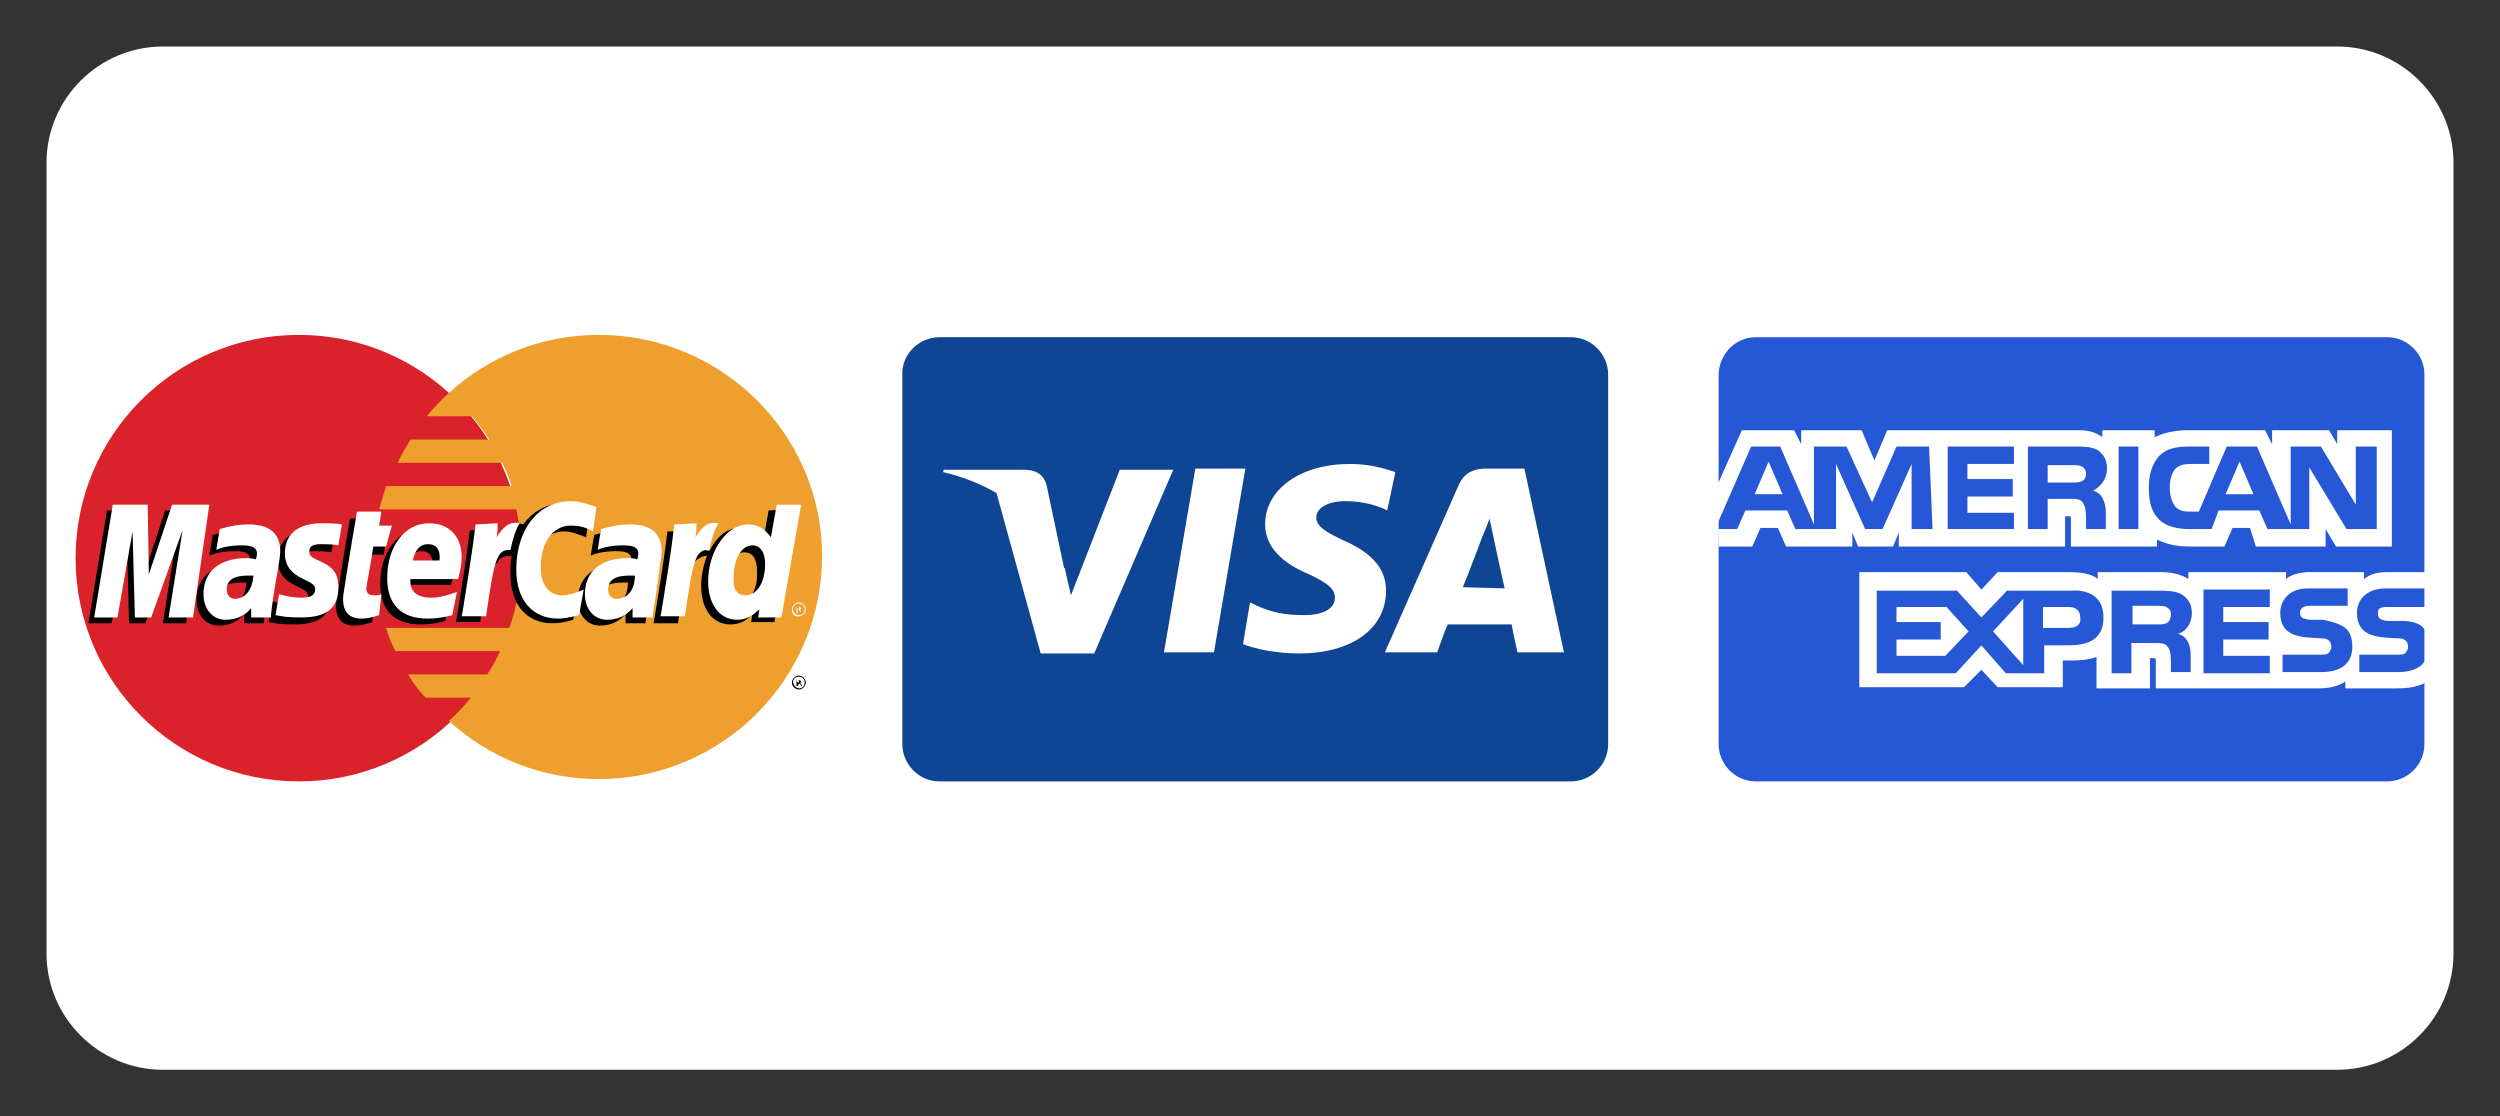 <?xml version="1.0" encoding="UTF-8"?>
<svg xmlns="http://www.w3.org/2000/svg" xmlns:xlink="http://www.w3.org/1999/xlink" version="1.1" id="Livello_1" x="0px" y="0px" viewBox="0 0 215 96" style="enable-background:new 0 0 215 96;" xml:space="preserve">
<rect x="0" y="0" width="215" height="96" fill="#333333" stroke="none"/>
<style type="text/css">
	.st0{fill:#FFFFFF;}
	.st1{fill:#D9222A;}
	.st2{fill:#EE9F2D;}
	.st3{fill:#2557D6;}
	.st4{fill:#0E4595;}
</style>
<path class="st0" d="M14,4h187c5.5,0,10,4.5,10,10v68c0,5.5-4.5,10-10,10H14C8.5,92,4,87.5,4,82V14C4,8.5,8.5,4,14,4z"></path>
<g>
	<g id="Page-1">
		<g id="mastercard">
			<path id="Fill-1" class="st1" d="M44.9,48c0,10.6-8.6,19.2-19.2,19.2S6.5,58.6,6.5,48c0-10.6,8.6-19.2,19.2-19.2     C36.3,28.8,44.9,37.4,44.9,48"></path>
			<path id="Fill-2" class="st2" d="M51.5,28.8c-5,0-9.5,1.9-12.9,5c-0.7,0.6-1.3,1.3-1.9,2h3.9c0.5,0.6,1,1.3,1.5,2h-6.8     c-0.4,0.7-0.8,1.3-1.1,2h9c0.3,0.7,0.6,1.3,0.8,2H33.2c-0.2,0.7-0.4,1.3-0.6,2h11.8c0.3,1.3,0.4,2.7,0.4,4.1c0,2.1-0.3,4.2-1,6.1     H33.2c0.2,0.7,0.5,1.4,0.8,2h9c-0.3,0.7-0.7,1.4-1.1,2h-6.8c0.4,0.7,0.9,1.4,1.5,2h3.9c-0.6,0.7-1.2,1.4-1.9,2     c3.4,3.1,7.9,5,12.9,5c10.6,0,19.2-8.6,19.2-19.2C70.7,37.4,62.1,28.8,51.5,28.8"></path>
			<path id="Fill-3" d="M68.1,58.7c0-0.3,0.3-0.6,0.6-0.6s0.6,0.3,0.6,0.6c0,0.3-0.3,0.6-0.6,0.6S68.1,59,68.1,58.7L68.1,58.7     L68.1,58.7z M68.7,59.2c0.3,0,0.5-0.2,0.5-0.5c0-0.3-0.2-0.5-0.5-0.5c-0.3,0-0.5,0.2-0.5,0.5C68.3,59,68.5,59.2,68.7,59.2     L68.7,59.2L68.7,59.2z M68.6,59h-0.1v-0.5h0.2c0,0,0.1,0,0.1,0c0,0,0.1,0.1,0.1,0.1c0,0.1,0,0.1-0.1,0.1L69,59h-0.1l-0.1-0.2     h-0.1L68.6,59L68.6,59z M68.6,58.7L68.6,58.7c0.1,0,0.1,0,0.1,0c0,0,0,0,0-0.1c0,0,0,0,0-0.1c0,0-0.1,0-0.1,0h-0.1L68.6,58.7     L68.6,58.7z"></path>
			<path id="Fill-4" d="M21.2,50.1c-0.2,0-0.3,0-0.5,0c-1.2,0-1.8,0.4-1.8,1.2c0,0.5,0.3,0.8,0.7,0.8C20.5,52.1,21.1,51.3,21.2,50.1     L21.2,50.1L21.2,50.1z M22.7,53.6H21l0-0.8c-0.5,0.6-1.2,1-2.2,1c-1.1,0-1.9-0.9-1.9-2.2c0-1.9,1.3-3.1,3.7-3.1     c0.2,0,0.5,0,0.8,0.1c0.1-0.3,0.1-0.4,0.1-0.5c0-0.5-0.4-0.7-1.3-0.7c-1,0-1.9,0.2-2.2,0.4c0-0.1,0.3-1.8,0.3-1.8     c1-0.3,1.7-0.4,2.5-0.4c1.8,0,2.7,0.8,2.7,2.3c0,0.4-0.1,0.9-0.2,1.6C23.1,50.6,22.7,53,22.7,53.6L22.7,53.6L22.7,53.6z"></path>
			<path id="Fill-5" d="M16,53.6H14l1.2-7.5l-2.7,7.5h-1.4l-0.2-7.4l-1.3,7.4h-2l1.6-9.7h3l0.2,5.5l1.8-5.5h3.3L16,53.6"></path>
			<path id="Fill-6" d="M54,50.1c-0.2,0-0.3,0-0.5,0c-1.2,0-1.8,0.4-1.8,1.2c0,0.5,0.3,0.8,0.7,0.8C53.4,52.1,54,51.3,54,50.1     L54,50.1L54,50.1z M55.5,53.6h-1.7l0-0.8c-0.5,0.6-1.2,1-2.2,1c-1.1,0-1.9-0.9-1.9-2.2c0-1.9,1.3-3.1,3.7-3.1     c0.2,0,0.5,0,0.8,0.1c0.1-0.3,0.1-0.4,0.1-0.5c0-0.5-0.4-0.7-1.3-0.7c-1,0-1.9,0.2-2.2,0.4c0-0.1,0.3-1.8,0.3-1.8     c1-0.3,1.7-0.4,2.5-0.4c1.8,0,2.7,0.8,2.7,2.3c0,0.4-0.1,0.9-0.2,1.6C56,50.6,55.6,53,55.5,53.6L55.5,53.6L55.5,53.6z"></path>
			<path id="Fill-7" d="M32,53.5c-0.6,0.2-1,0.3-1.5,0.3c-1.1,0-1.6-0.6-1.6-1.7c0-0.4,0.2-1.3,0.3-2.1c0.1-0.7,0.9-5.4,0.9-5.4h2.1     l-0.2,1.2h1.3l-0.3,1.9h-1.3C31.3,49.1,31,51,31,51.2c0,0.4,0.2,0.6,0.7,0.6c0.2,0,0.4,0,0.6-0.1L32,53.5"></path>
			<path id="Fill-8" d="M38.3,53.4c-0.7,0.2-1.4,0.3-2.1,0.3c-2.3,0-3.5-1.2-3.5-3.5c0-2.7,1.5-4.7,3.6-4.7c1.7,0,2.8,1.1,2.8,2.9     c0,0.6-0.1,1.1-0.3,1.9h-4.1c-0.1,1.1,0.6,1.6,1.8,1.6c0.7,0,1.4-0.2,2.2-0.5L38.3,53.4L38.3,53.4z M37.2,48.8     c0-0.2,0.2-1.4-1-1.4c-0.7,0-1.1,0.5-1.3,1.4H37.2L37.2,48.8z"></path>
			<path id="Fill-9" d="M23.9,48.2c0,1,0.5,1.7,1.6,2.2c0.8,0.4,1,0.5,1,0.9c0,0.5-0.4,0.7-1.2,0.7c-0.6,0-1.2-0.1-1.9-0.3     c0,0-0.3,1.7-0.3,1.8c0.5,0.1,0.9,0.2,2.2,0.2c2.2,0,3.2-0.8,3.2-2.6c0-1.1-0.4-1.7-1.5-2.2c-0.9-0.4-1-0.5-1-0.9     c0-0.4,0.3-0.6,1-0.6c0.4,0,1,0,1.5,0.1l0.3-1.8c-0.5-0.1-1.4-0.2-1.8-0.2C24.7,45.5,23.9,46.8,23.9,48.2"></path>
			<path id="Fill-10" d="M48.5,45.7c0.6,0,1.1,0.2,1.9,0.5l0.3-2.1c-0.3-0.1-1.4-0.8-2.3-0.8c-1.4,0-2.6,0.7-3.4,1.8     c-1.2-0.4-1.7,0.4-2.3,1.2l-0.5,0.1c0-0.3,0.1-0.5,0.1-0.8h-1.9c-0.3,2.5-0.7,4.9-1.1,7.4l-0.1,0.5h2.1c0.3-2.3,0.5-3.7,0.7-4.7     l0.8-0.4c0.1-0.4,0.5-0.6,1.2-0.6c-0.1,0.5-0.1,1.1-0.1,1.6c0,2.6,1.4,4.2,3.6,4.2c0.6,0,1.1-0.1,1.8-0.3l0.4-2.2     c-0.7,0.3-1.3,0.5-1.8,0.5c-1.2,0-1.9-0.9-1.9-2.4C45.8,47.2,46.9,45.7,48.5,45.7"></path>
			<path id="Fill-12" class="st0" d="M16.6,53.1h-2.1l1.2-7.5l-2.7,7.5h-1.4l-0.2-7.4l-1.3,7.4h-2l1.6-9.7h3l0.1,6l2-6h3.2     L16.6,53.1"></path>
			<path id="Fill-11" d="M66.1,43.9l-0.5,2.8c-0.6-0.8-1.2-1.3-2-1.3c-1.1,0-2,0.8-2.6,2c-0.9-0.2-1.8-0.5-1.8-0.5l0,0     c0.1-0.7,0.1-1.1,0.1-1.2h-1.9c-0.3,2.5-0.7,4.9-1.1,7.4l-0.1,0.5h2.1c0.3-1.8,0.5-3.3,0.7-4.6c0.7-0.6,1.1-1.2,1.8-1.2     c-0.3,0.8-0.5,1.7-0.5,2.6c0,2,1,3.3,2.5,3.3c0.8,0,1.4-0.3,1.9-0.9l-0.1,0.7h2l1.6-9.7L66.1,43.9L66.1,43.9z M63.5,51.8     c-0.7,0-1.1-0.5-1.1-1.6c0-1.6,0.7-2.7,1.6-2.7c0.7,0,1.1,0.5,1.1,1.6C65.2,50.7,64.5,51.8,63.5,51.8L63.5,51.8L63.5,51.8z"></path>
			<path id="Fill-13" class="st0" d="M21.8,49.5c-0.2,0-0.3,0-0.5,0c-1.2,0-1.8,0.4-1.8,1.2c0,0.5,0.3,0.8,0.7,0.8     C21.1,51.5,21.7,50.7,21.8,49.5L21.8,49.5L21.8,49.5z M23.3,53.1h-1.7l0-0.8c-0.5,0.6-1.2,1-2.2,1c-1.1,0-1.9-0.9-1.9-2.2     c0-1.9,1.3-3.1,3.7-3.1c0.2,0,0.5,0,0.8,0.1c0.1-0.3,0.1-0.4,0.1-0.5c0-0.5-0.4-0.7-1.3-0.7c-1,0-1.9,0.2-2.2,0.4     c0-0.1,0.3-1.8,0.3-1.8c1-0.3,1.7-0.4,2.5-0.4c1.8,0,2.7,0.8,2.7,2.3c0,0.4-0.1,0.9-0.2,1.6C23.7,50,23.3,52.5,23.3,53.1     L23.3,53.1L23.3,53.1z"></path>
			<path id="Fill-14" class="st0" d="M51.3,43.6l-0.3,2.1c-0.7-0.4-1.3-0.5-1.9-0.5c-1.6,0-2.6,1.5-2.6,3.6c0,1.5,0.7,2.4,1.9,2.4     c0.5,0,1.1-0.2,1.8-0.5l-0.4,2.2c-0.8,0.2-1.3,0.3-1.8,0.3c-2.2,0-3.6-1.6-3.6-4.2c0-3.5,1.9-5.9,4.7-5.9     C49.9,43.1,51,43.5,51.3,43.6"></path>
			<path id="Fill-15" class="st0" d="M54.6,49.5c-0.2,0-0.3,0-0.5,0c-1.2,0-1.8,0.4-1.8,1.2c0,0.5,0.3,0.8,0.7,0.8     C54,51.5,54.6,50.7,54.6,49.5L54.6,49.5L54.6,49.5z M56.1,53.1h-1.7l0-0.8c-0.5,0.6-1.2,1-2.2,1c-1.1,0-1.9-0.9-1.9-2.2     c0-1.9,1.3-3.1,3.7-3.1c0.2,0,0.5,0,0.8,0.1c0.1-0.3,0.1-0.4,0.1-0.5c0-0.5-0.4-0.7-1.3-0.7c-1,0-1.9,0.2-2.2,0.4     c0-0.1,0.3-1.8,0.3-1.8c1-0.3,1.7-0.4,2.5-0.4c1.8,0,2.7,0.8,2.7,2.3c0,0.4-0.1,0.9-0.2,1.6C56.6,50,56.2,52.5,56.1,53.1     L56.1,53.1L56.1,53.1z"></path>
			<path id="Fill-16" class="st0" d="M32.6,52.9c-0.6,0.2-1,0.3-1.5,0.3c-1.1,0-1.6-0.6-1.6-1.7c0-0.4,0.2-1.3,0.3-2.1     c0.1-0.7,0.9-5.4,0.9-5.4h2.1l-0.2,1.2h1.1L33.2,47h-1.1c-0.2,1.5-0.6,3.4-0.6,3.6c0,0.4,0.2,0.6,0.7,0.6c0.2,0,0.4,0,0.6-0.1     L32.6,52.9"></path>
			<path id="Fill-17" class="st0" d="M38.9,52.9c-0.7,0.2-1.4,0.3-2.1,0.3c-2.3,0-3.5-1.2-3.5-3.5c0-2.7,1.5-4.7,3.6-4.7     c1.7,0,2.8,1.1,2.8,2.9c0,0.6-0.1,1.1-0.3,1.9h-4.1c-0.1,1.1,0.6,1.6,1.8,1.6c0.7,0,1.4-0.2,2.2-0.5L38.9,52.9L38.9,52.9z      M37.8,48.2c0-0.2,0.2-1.4-1-1.4c-0.7,0-1.1,0.5-1.3,1.4H37.8L37.8,48.2z"></path>
			<path id="Fill-18" class="st0" d="M24.5,47.6c0,1,0.5,1.7,1.6,2.2c0.8,0.4,1,0.5,1,0.9c0,0.5-0.4,0.7-1.2,0.7     c-0.6,0-1.2-0.1-1.9-0.3c0,0-0.3,1.7-0.3,1.8c0.5,0.1,0.9,0.2,2.2,0.2c2.2,0,3.2-0.8,3.2-2.6c0-1.1-0.4-1.7-1.5-2.2     c-0.9-0.4-1-0.5-1-0.9c0-0.4,0.3-0.6,1-0.6c0.4,0,1,0,1.5,0.1l0.3-1.8C29,45,28.2,45,27.7,45C25.3,45,24.5,46.2,24.5,47.6"></path>
			<path id="Fill-19" class="st0" d="M67.2,53.1h-2l0.1-0.7c-0.6,0.6-1.2,0.9-1.9,0.9c-1.5,0-2.5-1.3-2.5-3.3c0-2.6,1.6-4.9,3.4-4.9     c0.8,0,1.4,0.3,2,1.1l0.5-2.8h2.1L67.2,53.1L67.2,53.1z M64.1,51.2c1,0,1.7-1.1,1.7-2.7c0-1-0.4-1.6-1.1-1.6     c-0.9,0-1.6,1.1-1.6,2.7C63,50.7,63.4,51.2,64.1,51.2L64.1,51.2L64.1,51.2z"></path>
			<path id="Fill-20" class="st0" d="M58,45.1c-0.3,2.5-0.7,4.9-1.1,7.4l-0.1,0.5h2.1c0.7-4.8,0.9-5.8,2.1-5.7     c0.2-1,0.5-1.9,0.8-2.3c-0.9-0.2-1.4,0.3-2,1.2c0.1-0.4,0.1-0.8,0.1-1.2L58,45.1"></path>
			<path id="Fill-21" class="st0" d="M40.9,45.1c-0.3,2.5-0.7,4.9-1.1,7.4l-0.1,0.5h2.1c0.7-4.8,0.9-5.8,2.1-5.7     c0.2-1,0.5-1.9,0.8-2.3c-0.9-0.2-1.4,0.3-2,1.2c0.1-0.4,0.1-0.8,0.1-1.2L40.9,45.1"></path>
			<path id="Fill-22" class="st0" d="M68.1,52.4c0-0.3,0.3-0.6,0.6-0.6c0.3,0,0.6,0.3,0.6,0.6c0,0.3-0.3,0.6-0.6,0.6     C68.4,53.1,68.1,52.8,68.1,52.4L68.1,52.4L68.1,52.4z M68.7,52.9c0.3,0,0.5-0.2,0.5-0.5c0-0.3-0.2-0.5-0.5-0.5     c-0.3,0-0.5,0.2-0.5,0.5C68.2,52.7,68.5,52.9,68.7,52.9L68.7,52.9L68.7,52.9z M68.6,52.7h-0.1v-0.5h0.2c0,0,0.1,0,0.1,0     c0,0,0.1,0.1,0.1,0.1c0,0.1,0,0.1-0.1,0.1l0.1,0.2h-0.1l-0.1-0.2h-0.1L68.6,52.7L68.6,52.7z M68.6,52.4L68.6,52.4     c0.1,0,0.1,0,0.1,0c0,0,0,0,0-0.1c0,0,0,0,0-0.1c0,0-0.1,0-0.1,0h-0.1L68.6,52.4L68.6,52.4z"></path>
		</g>
	</g>
	<g id="Page-1_00000116928616666709338880000001029119781776434613_">
		<g id="amex">
			<path id="Rectangle-1" class="st3" d="M151,29h54.3c1.8,0,3.2,1.5,3.2,3.2V64c0,1.8-1.5,3.2-3.2,3.2H151c-1.8,0-3.2-1.5-3.2-3.2     V32.3C147.8,30.5,149.2,29,151,29z"></path>
			<path id="Path" class="st0" d="M147.8,47h2.9l0.7-1.6h1.5l0.7,1.6h5.7v-1.2l0.5,1.2h3l0.5-1.2V47h14.3l0-2.6h0.3     c0.2,0,0.2,0,0.2,0.3V47h7.4v-0.6c0.6,0.3,1.5,0.6,2.7,0.6h3.1l0.7-1.6h1.5L194,47h6v-1.5l0.9,1.5h4.8V37H201v1.2l-0.7-1.2h-4.9     v1.2l-0.6-1.2h-6.6c-1.1,0-2.1,0.2-2.9,0.6V37h-4.5v0.6c-0.5-0.4-1.2-0.6-1.9-0.6h-16.6l-1.1,2.6l-1.1-2.6h-5.2v1.2l-0.6-1.2     h-4.5l-2.1,4.7L147.8,47L147.8,47L147.8,47z M166.2,45.5h-1.8l0-5.6l-2.5,5.6h-1.5l-2.5-5.6v5.6h-3.5l-0.7-1.6h-3.6l-0.7,1.6     h-1.9l3.1-7.1h2.5l2.9,6.7v-6.7h2.8l2.2,4.8l2.1-4.8h2.8L166.2,45.5L166.2,45.5z M153.3,42.5l-1.2-2.8l-1.2,2.8H153.3z      M173.2,45.5h-5.7v-7.1h5.7v1.5h-4v1.3h3.9v1.5h-3.9v1.4h4V45.5z M181.2,40.3c0,1.1-0.8,1.7-1.2,1.9c0.4,0.1,0.7,0.4,0.8,0.6     c0.2,0.4,0.3,0.7,0.3,1.3v1.4h-1.7l0-0.9c0-0.4,0-1-0.3-1.4c-0.2-0.3-0.6-0.3-1.2-0.3h-1.8v2.6h-1.7v-7.1h3.9     c0.9,0,1.5,0,2.1,0.3C180.9,39.1,181.2,39.5,181.2,40.3L181.2,40.3z M179,41.4c-0.2,0.1-0.5,0.1-0.8,0.1h-2.1V40h2.1     c0.3,0,0.6,0,0.8,0.1c0.2,0.1,0.4,0.3,0.4,0.6C179.4,41,179.3,41.3,179,41.4z M183.9,45.5h-1.7v-7.1h1.7V45.5z M204.2,45.5h-2.4     l-3.2-5.3v5.3H195l-0.7-1.6h-3.5l-0.6,1.6h-2c-0.8,0-1.9-0.2-2.5-0.8c-0.6-0.6-0.9-1.4-0.9-2.7c0-1.1,0.2-2,0.9-2.8     c0.6-0.6,1.4-0.8,2.6-0.8h1.7v1.5h-1.6c-0.6,0-1,0.1-1.3,0.4c-0.3,0.3-0.5,0.9-0.5,1.6c0,0.8,0.2,1.3,0.5,1.7     c0.3,0.3,0.7,0.4,1.2,0.4h0.8l2.4-5.6h2.6l2.9,6.7v-6.7h2.6l3,5v-5h1.8V45.5z M193.8,42.5l-1.2-2.8l-1.2,2.8H193.8z"></path>
			<path id="path13" class="st0" d="M208.5,56.9c-0.4,0.6-1.2,0.9-2.3,0.9h-3.3v-1.5h3.3c0.3,0,0.6,0,0.7-0.2     c0.1-0.1,0.2-0.3,0.2-0.5c0-0.2-0.1-0.4-0.2-0.5c-0.1-0.1-0.3-0.2-0.6-0.2c-1.6-0.1-3.6,0-3.6-2.2c0-1,0.7-2.1,2.5-2.1h3.4l0-1.4     h-3.2c-1,0-1.6,0.2-2.1,0.6v-0.6h-4.7c-0.7,0-1.6,0.2-2,0.6v-0.6h-8.4v0.6c-0.7-0.5-1.8-0.6-2.3-0.6h-5.5v0.6     c-0.5-0.5-1.7-0.6-2.4-0.6h-6.2l-1.4,1.5l-1.3-1.5h-9.2v9.9h9l1.5-1.5l1.4,1.5l5.6,0v-2.3h0.5c0.7,0,1.6,0,2.4-0.3v2.7h4.6v-2.6     h0.2c0.3,0,0.3,0,0.3,0.3v2.3h14c0.9,0,1.8-0.2,2.3-0.6v0.6h4.4c0.9,0,1.8-0.1,2.5-0.5V56.9L208.5,56.9z M180.9,53.1     c0,2-1.5,2.4-3,2.4h-2.1v2.4h-3.3l-2.1-2.4l-2.2,2.4h-6.8v-7.1h6.9l2.1,2.3l2.2-2.3h5.5C179.3,50.7,180.9,51.1,180.9,53.1z      M167.3,56.4h-4.2v-1.4h3.8v-1.5h-3.8v-1.3h4.3l1.9,2.1L167.3,56.4z M174,57.2l-2.6-2.9l2.6-2.8V57.2z M177.9,54h-2.2v-1.8h2.2     c0.6,0,1,0.3,1,0.9C179,53.7,178.6,54,177.9,54z M189.5,50.7h5.7v1.5h-4v1.3h3.9v1.5h-3.9v1.4l4,0v1.5h-5.7V50.7z M187.3,54.5     c0.4,0.1,0.7,0.4,0.8,0.6c0.2,0.3,0.3,0.7,0.3,1.3v1.4h-1.7V57c0-0.4,0-1.1-0.3-1.4c-0.2-0.3-0.6-0.3-1.3-0.3h-1.8v2.6h-1.7v-7.1     h3.9c0.9,0,1.5,0,2.1,0.3c0.5,0.3,0.9,0.8,0.9,1.6C188.5,53.8,187.8,54.4,187.3,54.5z M186.3,53.6c-0.2,0.1-0.5,0.1-0.8,0.1h-2.1     v-1.6h2.1c0.3,0,0.6,0,0.8,0.1c0.2,0.1,0.4,0.3,0.4,0.6S186.6,53.5,186.3,53.6z M201.8,54.1c0.3,0.3,0.5,0.8,0.5,1.5     c0,1.5-1,2.2-2.7,2.2h-3.3v-1.5h3.3c0.3,0,0.6,0,0.7-0.2c0.1-0.1,0.2-0.3,0.2-0.5c0-0.2-0.1-0.4-0.2-0.5     c-0.1-0.1-0.3-0.2-0.6-0.2c-1.6-0.1-3.6,0-3.6-2.2c0-1,0.7-2.1,2.4-2.1h3.4v1.5h-3.1c-0.3,0-0.5,0-0.7,0.1     c-0.2,0.1-0.3,0.3-0.3,0.5c0,0.3,0.2,0.5,0.4,0.5c0.2,0.1,0.4,0.1,0.7,0.1l0.9,0C200.7,53.5,201.4,53.7,201.8,54.1z M208.5,52.2     h-3.1c-0.3,0-0.5,0-0.7,0.1c-0.2,0.1-0.2,0.3-0.2,0.5c0,0.3,0.2,0.5,0.4,0.5c0.2,0.1,0.4,0.1,0.7,0.1l0.9,0     c0.9,0,1.6,0.2,1.9,0.6c0.1,0.1,0.1,0.1,0.2,0.2V52.2z"></path>
		</g>
	</g>
	<g id="Page-1_00000078753645114336241650000002198905887136470695_">
		<g id="visa">
			<path id="Rectangle-1_00000011742667360933687790000004745589977532527512_" class="st4" d="M80.8,29h54.3c1.8,0,3.2,1.5,3.2,3.2     V64c0,1.8-1.5,3.2-3.2,3.2H80.8c-1.8,0-3.2-1.5-3.2-3.2V32.3C77.5,30.5,79,29,80.8,29z"></path>
			<polygon id="Shape" class="st0" points="100.1,56.1 102.8,40.3 107.1,40.3 104.4,56.1    "></polygon>
			<path id="path13_00000051360812592116707300000011315418424616211854_" class="st0" d="M120,40.6c-0.9-0.3-2.2-0.7-3.9-0.7     c-4.3,0-7.3,2.2-7.3,5.2c0,2.3,2.1,3.6,3.8,4.3c1.7,0.8,2.2,1.3,2.2,2c0,1.1-1.3,1.5-2.6,1.5c-1.7,0-2.7-0.2-4.1-0.8l-0.6-0.3     l-0.6,3.6c1,0.4,2.9,0.8,4.8,0.8c4.5,0,7.5-2.1,7.5-5.4c0-1.8-1.1-3.2-3.6-4.3c-1.5-0.7-2.4-1.2-2.4-2c0-0.7,0.8-1.4,2.5-1.4     c1.4,0,2.4,0.3,3.2,0.6l0.4,0.2L120,40.6"></path>
			<path id="Path_00000005971425956295626980000001708855998143419051_" class="st0" d="M131.1,40.3h-3.3c-1,0-1.8,0.3-2.3,1.3     l-6.4,14.5h4.5c0,0,0.7-2,0.9-2.4c0.5,0,4.9,0,5.5,0c0.1,0.6,0.5,2.4,0.5,2.4h4L131.1,40.3z M125.8,50.5c0.4-0.9,1.7-4.4,1.7-4.4     c0,0,0.4-0.9,0.6-1.5l0.3,1.4c0,0,0.8,3.8,1,4.6L125.8,50.5L125.8,50.5z"></path>
			<path id="path16" class="st0" d="M81.2,40.3l-0.1,0.3c1.7,0.4,3.2,1,4.6,1.8l3.8,13.8l4.6,0l6.8-15.8h-4.6l-4.2,10.8l-0.5-2.2     c0-0.1,0-0.1-0.1-0.2l-1.5-7.1c-0.3-1-1-1.3-2-1.3H81.2z"></path>
		</g>
	</g>
</g>
</svg>
